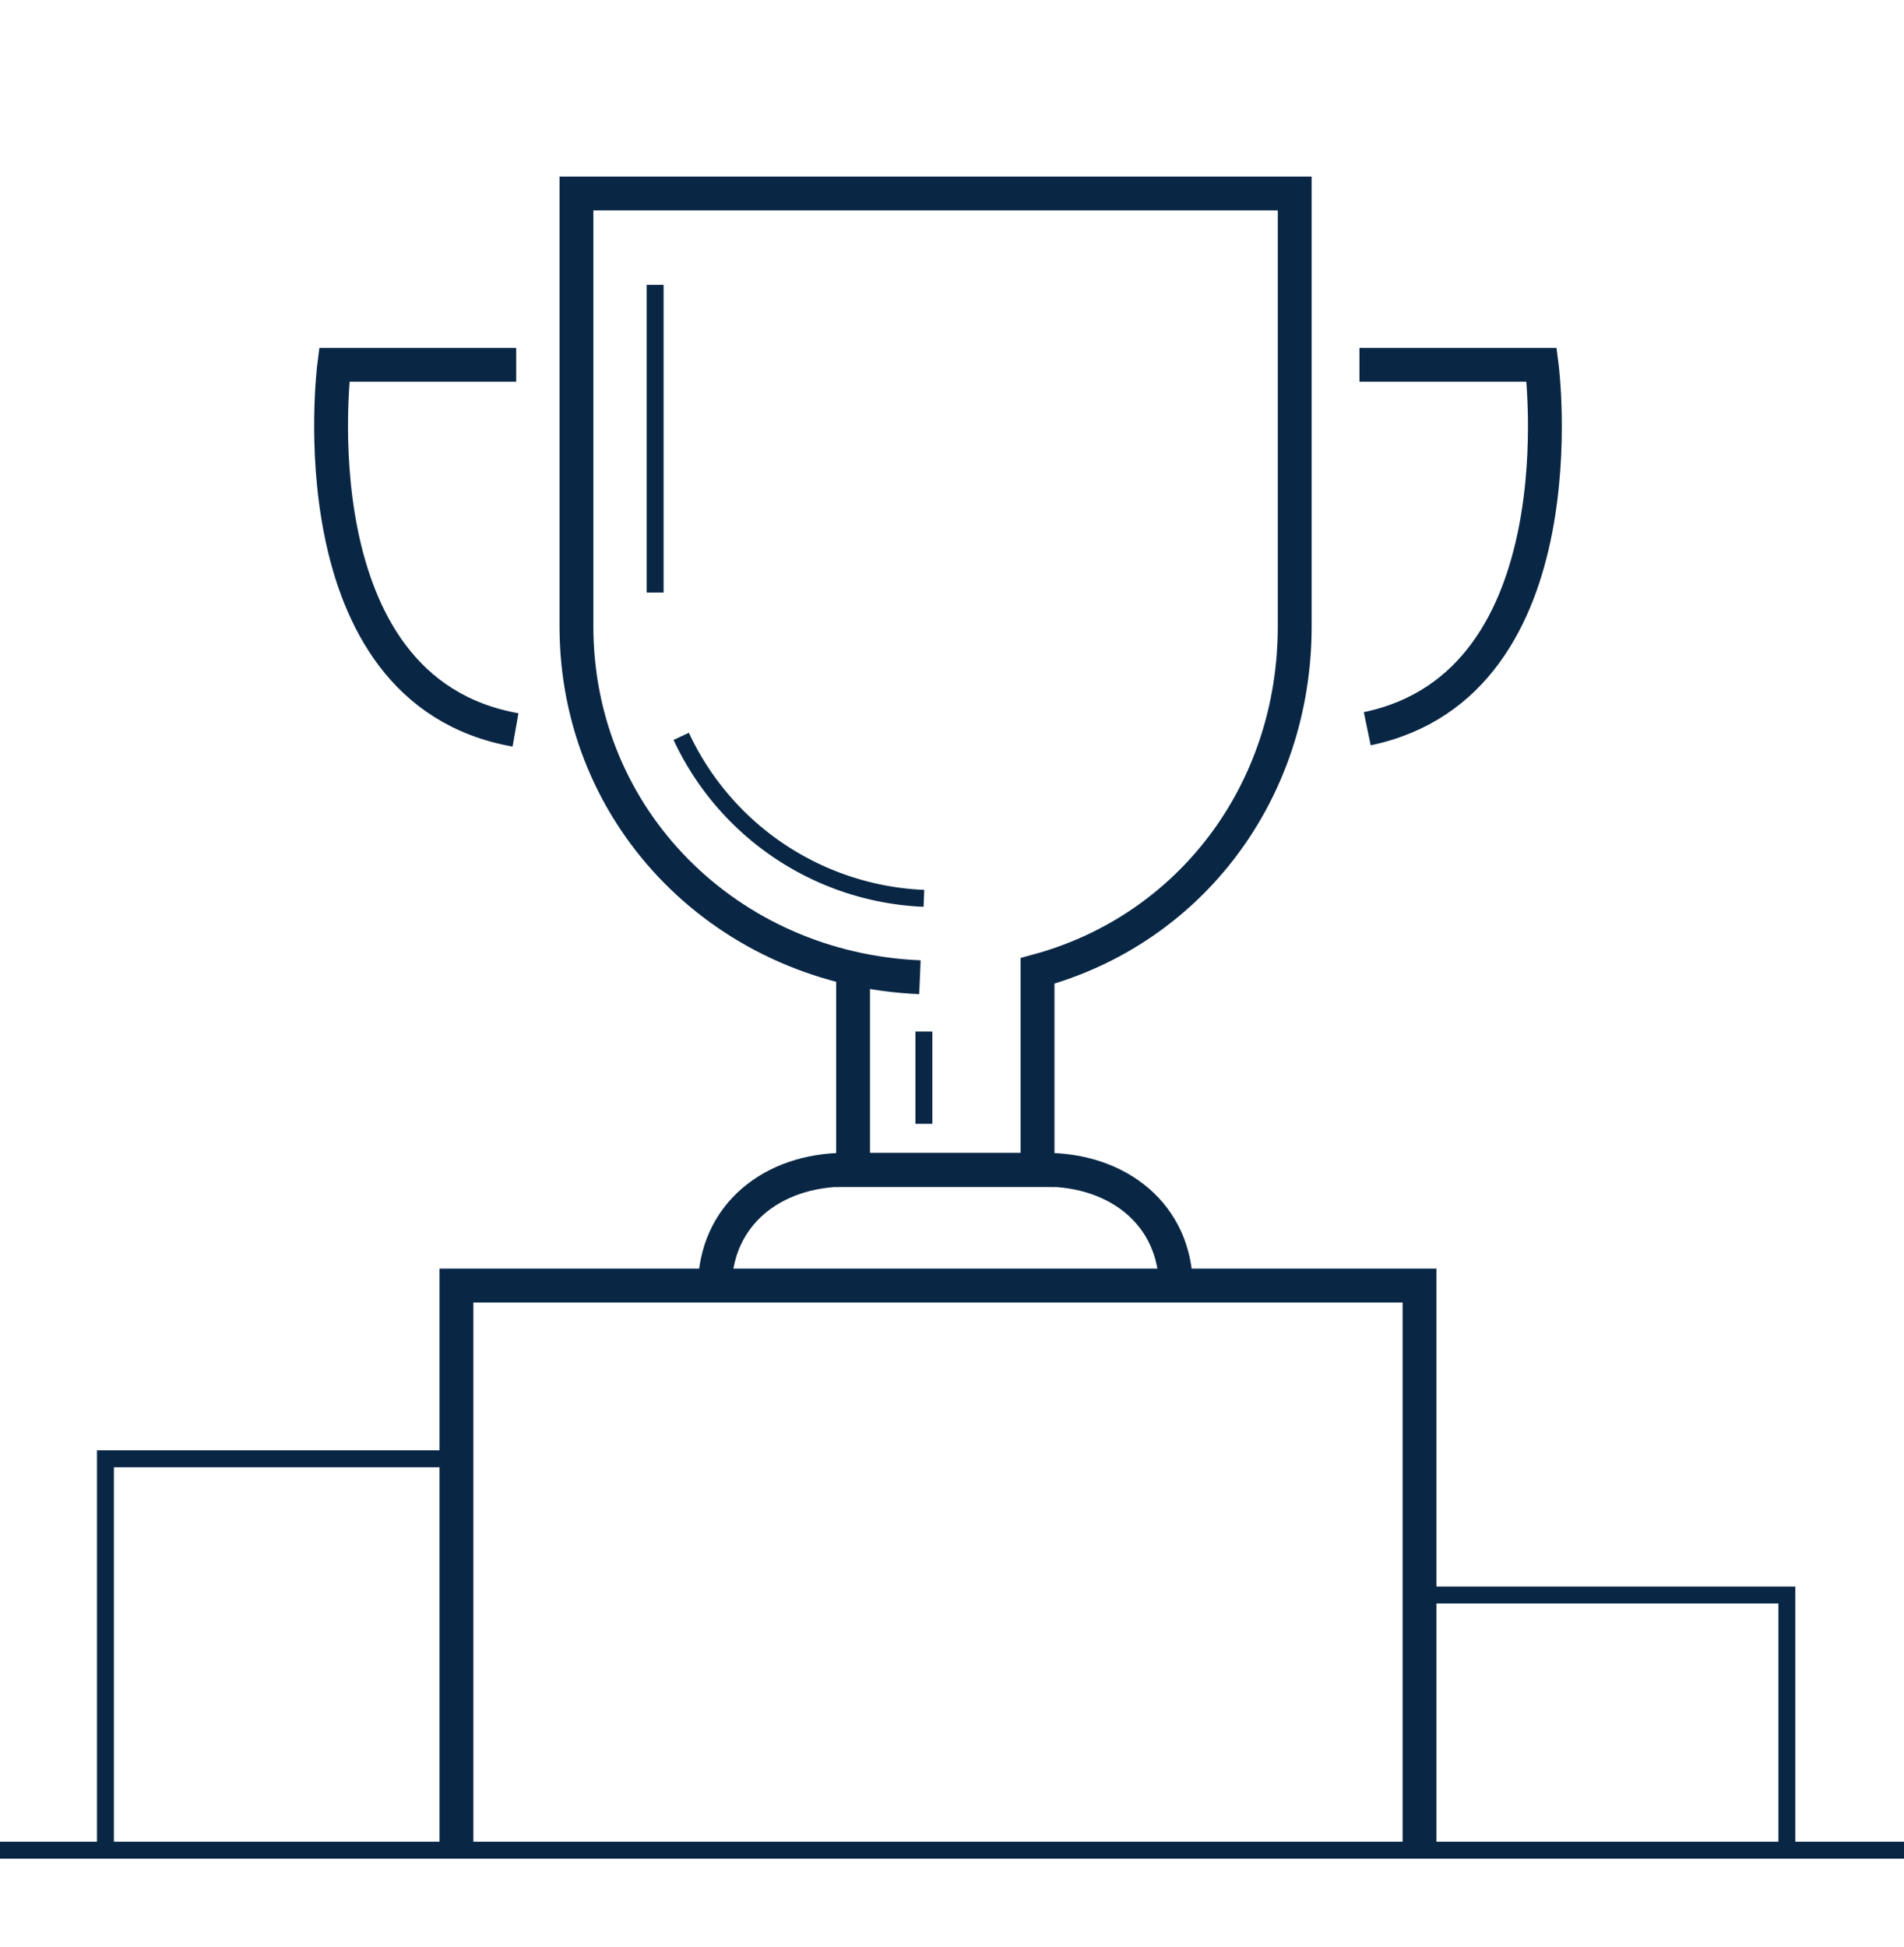 <svg xmlns="http://www.w3.org/2000/svg" viewBox="0 0 225 230"><defs><style>.cls-1,.cls-2{fill:none;stroke:#092745;stroke-miterlimit:10;}.cls-1{stroke-width:4px;}.cls-2{stroke-width:2px;}</style></defs><g id="Dark_lines" data-name="Dark lines"><path class="cls-1" d="M84.47,152.21c0-8.73,6.9-14,15.41-14h23.67c8.52,0,15.42,5.25,15.42,14"/><path class="cls-1" d="M61,43.1H39.5s-5,38.45,21.42,43.14"/><path class="cls-1" d="M108.71,115.46C86.09,114.53,68.12,96.83,68.12,74V22.86H153V74c0,19.58-12.37,35.81-30.39,40.71v23.54h-21.8V114.61"/><line class="cls-2" x1="109.18" y1="121.88" x2="109.18" y2="132.78"/><path class="cls-1" d="M160.65,43.1h21.53s4.94,37.67-20.61,43"/><path class="cls-2" d="M109.18,106.14A33.16,33.16,0,0,1,80.5,87"/><line class="cls-2" x1="77.42" y1="70.01" x2="77.42" y2="33.65"/><polyline class="cls-1" points="53.94 218.6 53.94 151.89 167.75 151.89 167.75 218.6"/><polyline class="cls-2" points="53.94 218.6 53.94 172.36 12.46 172.36 12.46 218.6"/><polyline class="cls-2" points="167.75 218.6 167.75 188.45 211.16 188.45 211.16 218.6"/><line class="cls-2" y1="218.6" x2="225" y2="218.6"/></g></svg>